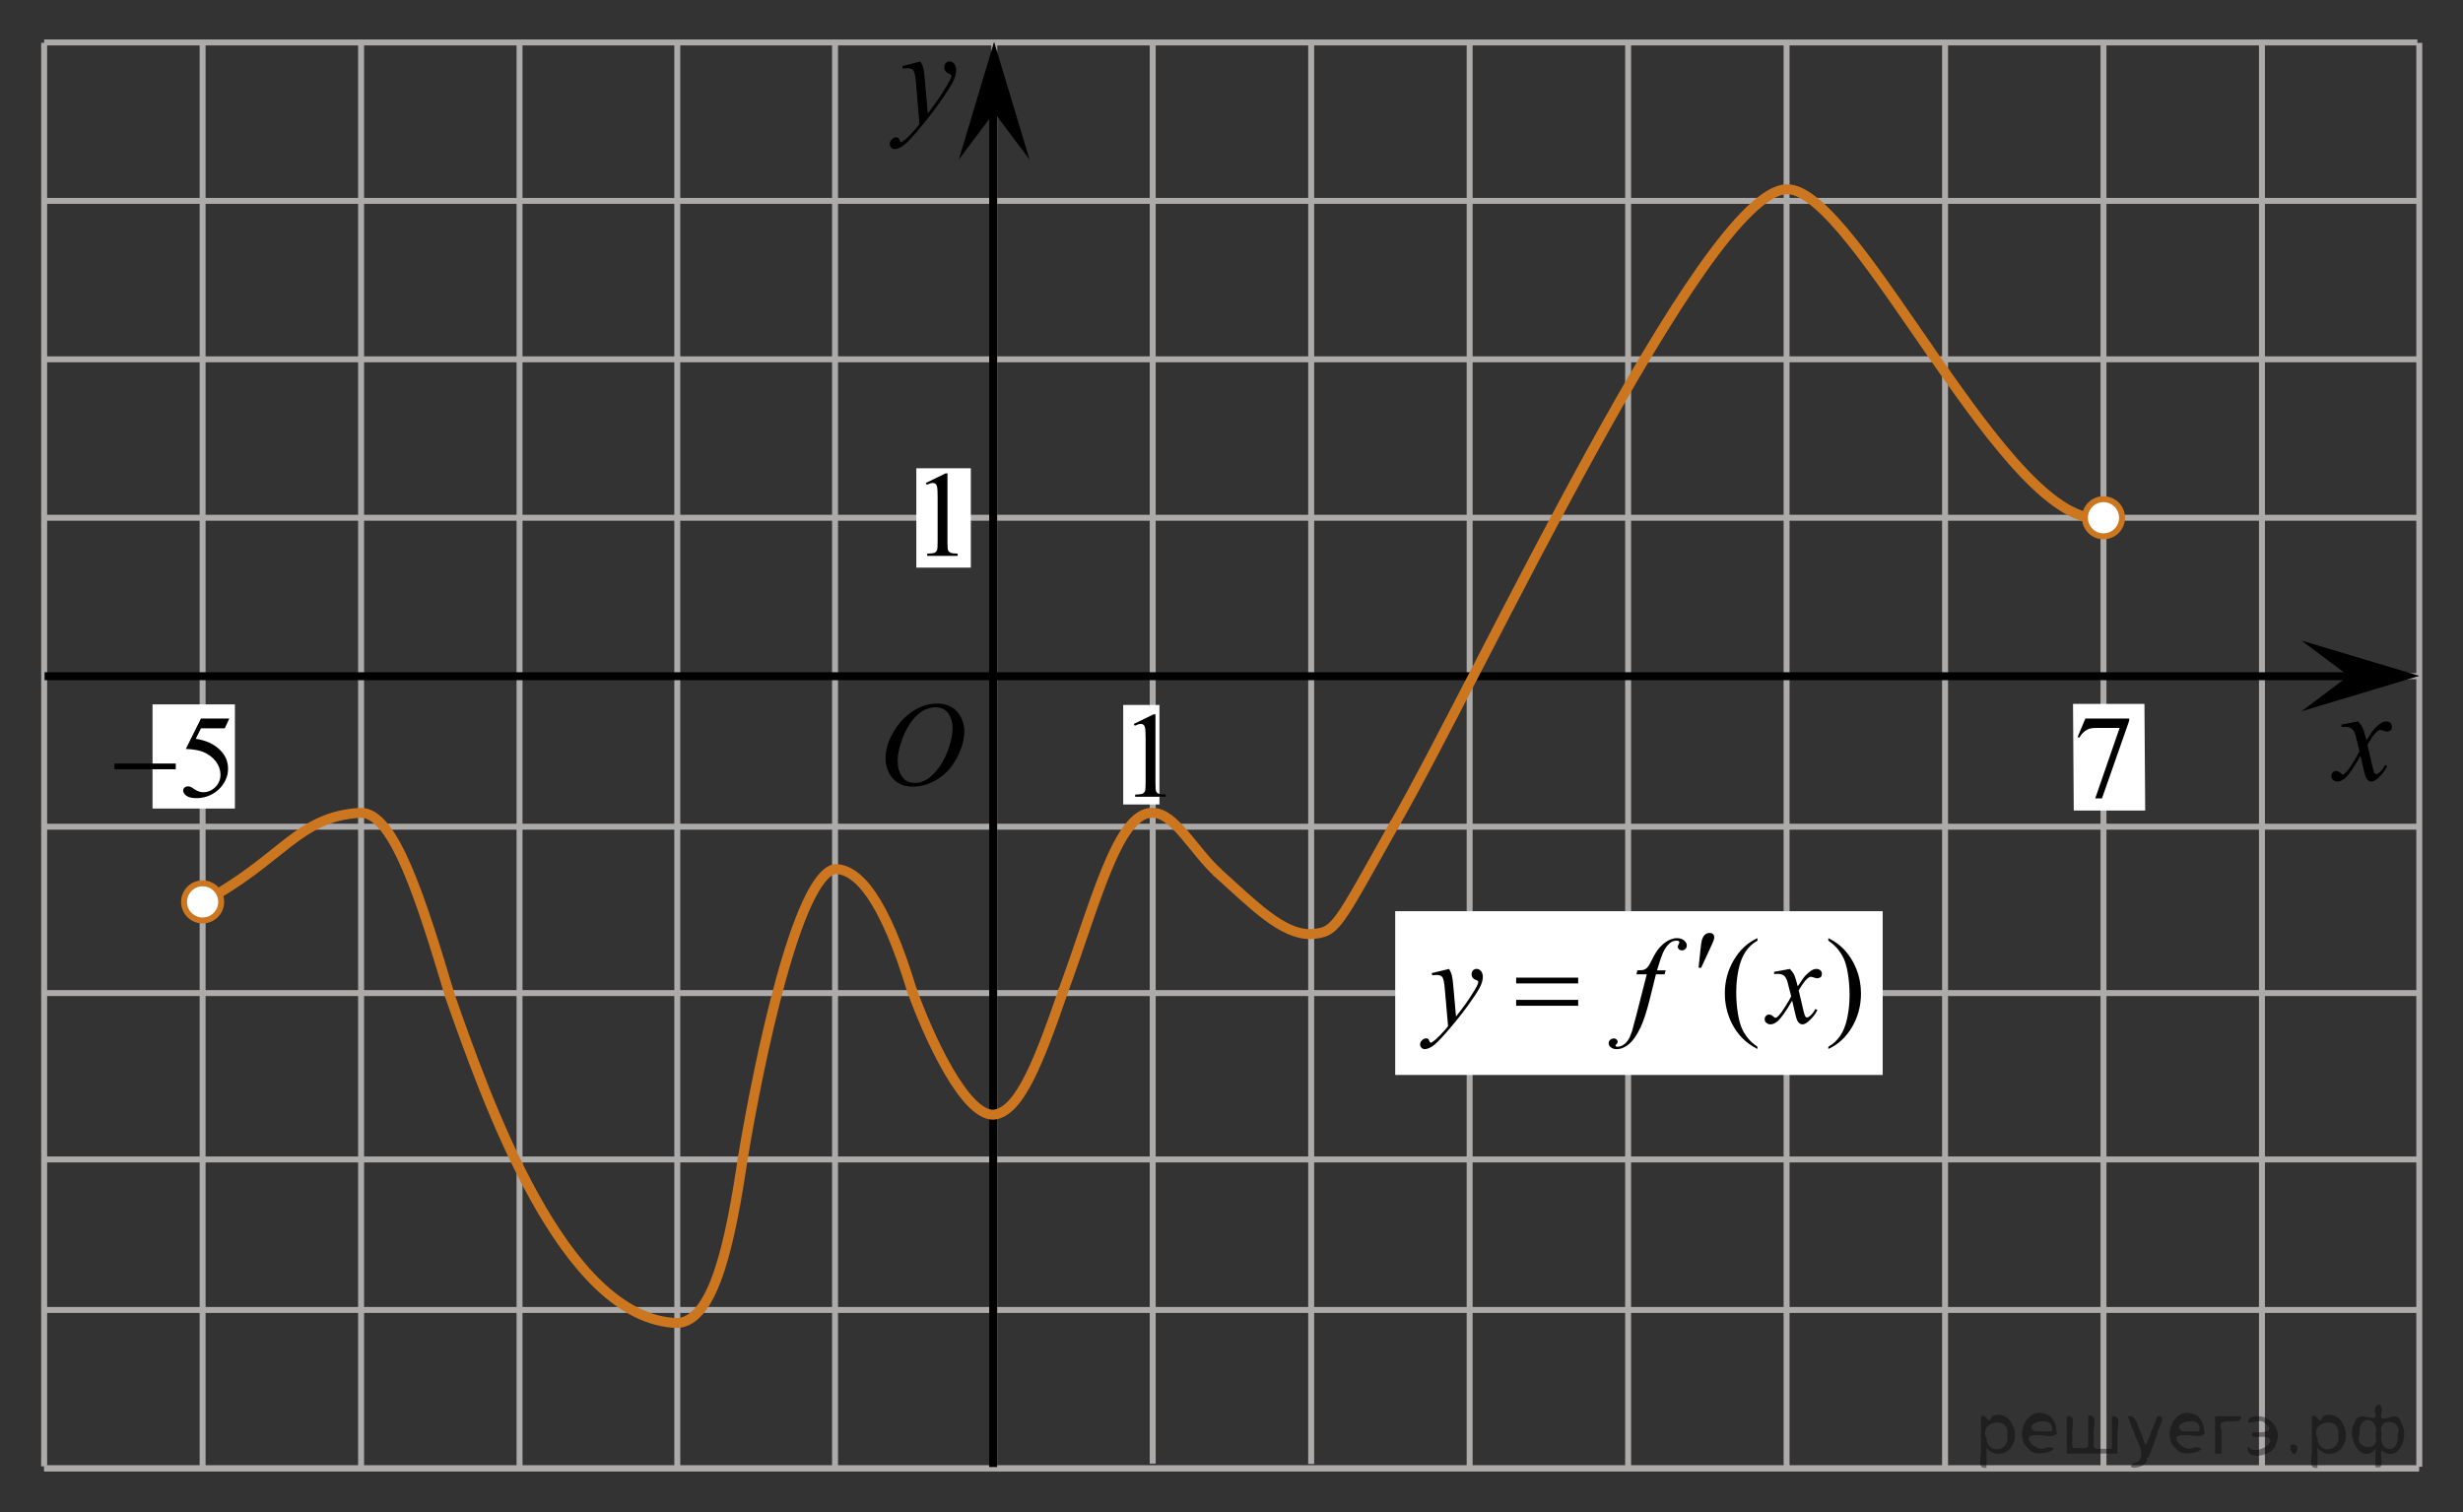 <?xml version="1.0" encoding="utf-8"?>
<!-- Generator: Adobe Illustrator 16.0.0, SVG Export Plug-In . SVG Version: 6.00 Build 0)  -->
<!DOCTYPE svg PUBLIC "-//W3C//DTD SVG 1.1//EN" "http://www.w3.org/Graphics/SVG/1.1/DTD/svg11.dtd">
<svg version="1.1" id="Слой_1" xmlns="http://www.w3.org/2000/svg" xmlns:xlink="http://www.w3.org/1999/xlink" x="0px" y="0px"
	 width="310.328px" height="190.6px" viewBox="473.304 -54.579 310.328 190.6"
	 enable-background="new 473.304 -54.579 310.328 190.6" xml:space="preserve">
<rect x="473.304" y="-54.579" width="310.328" height="190.6" fill="#333333" stroke="none"/>
<line fill="none" stroke="#ADAAAA" stroke-width="0.75" stroke-miterlimit="10" x1="478.867" y1="-29.264" x2="777.886" y2="-29.264"/>
<line fill="none" stroke="#ADAAAA" stroke-width="0.75" stroke-miterlimit="10" x1="478.867" y1="-9.299" x2="777.886" y2="-9.299"/>
<line fill="none" stroke="#ADAAAA" stroke-width="0.75" stroke-miterlimit="10" x1="478.867" y1="10.667" x2="777.886" y2="10.667"/>
<line fill="none" stroke="#ADAAAA" stroke-width="0.75" stroke-miterlimit="10" x1="478.867" y1="30.635" x2="778.115" y2="30.635"/>
<line fill="none" stroke="#ADAAAA" stroke-width="0.75" stroke-miterlimit="10" x1="478.867" y1="70.568" x2="778.082" y2="70.568"/>
<line fill="none" stroke="#ADAAAA" stroke-width="0.75" stroke-miterlimit="10" x1="478.867" y1="91.535" x2="778.082" y2="91.535"/>
<line fill="none" stroke="#ADAAAA" stroke-width="0.75" stroke-miterlimit="10" x1="478.867" y1="110.5" x2="778.082" y2="110.5"/>
<line fill="none" stroke="#ADAAAA" stroke-width="0.75" stroke-miterlimit="10" x1="478.867" y1="130.466" x2="778.082" y2="130.466"/>
<line fill="none" stroke="#ADAAAA" stroke-width="0.75" stroke-miterlimit="10" x1="478.867" y1="130.21" x2="478.867" y2="-49.186"/>
<line fill="none" stroke="#ADAAAA" stroke-width="0.75" stroke-miterlimit="10" x1="498.833" y1="130.21" x2="498.833" y2="-49.186"/>
<line fill="none" stroke="#ADAAAA" stroke-width="0.75" stroke-miterlimit="10" x1="518.8" y1="130.21" x2="518.8" y2="-49.186"/>
<line fill="none" stroke="#ADAAAA" stroke-width="0.75" stroke-miterlimit="10" x1="538.765" y1="130.271" x2="538.765" y2="-49.186"/>
<line fill="none" stroke="#ADAAAA" stroke-width="0.75" stroke-miterlimit="10" x1="558.64" y1="130.401" x2="558.64" y2="-49.186"/>
<line fill="none" stroke="#ADAAAA" stroke-width="0.75" stroke-miterlimit="10" x1="598.576" y1="130.401" x2="598.576" y2="-49.191"/>
<line fill="none" stroke="#ADAAAA" stroke-width="0.75" stroke-miterlimit="10" x1="618.542" y1="129.865" x2="618.542" y2="-49.336"/>
<line fill="none" stroke="#ADAAAA" stroke-width="0.75" stroke-miterlimit="10" x1="638.507" y1="129.912" x2="638.507" y2="-49.317"/>
<line fill="none" stroke="#ADAAAA" stroke-width="0.75" stroke-miterlimit="10" x1="658.474" y1="130.296" x2="658.474" y2="-49.317"/>
<line fill="none" stroke="#ADAAAA" stroke-width="0.75" stroke-miterlimit="10" x1="678.441" y1="130.306" x2="678.441" y2="-49.191"/>
<path fill="none" d="M646.443,9.173"/>
<path fill="none" d="M575.726,79.888"/>
<line fill="none" x1="582.726" y1="74.898" x2="583.078" y2="74.898"/>
<line fill="none" x1="577.185" y1="83.388" x2="570.449" y2="63.138"/>
<line fill="none" x1="569.564" y1="62.388" x2="569.392" y2="62.22"/>
<line fill="none" x1="567.564" y1="60.875" x2="567.392" y2="60.47"/>
<path fill="none" d="M571.476,67.837c0,0-0.172,0-0.383,0"/>
<path fill="none" d="M562.142,54.337c0,0-0.451,0-1.02,0"/>
<line fill="none" stroke="#ADAAAA" stroke-width="0.75" stroke-miterlimit="10" x1="698.406" y1="130.371" x2="698.406" y2="-49.027"/>
<path fill="none" stroke="#000000" stroke-width="1.25" stroke-linejoin="round" stroke-miterlimit="8" d="M570.101,70.568"/>
<path fill="none" stroke="#000000" stroke-width="1.25" stroke-linejoin="round" stroke-miterlimit="8" d="M540.691,100.521"/>
<path fill="none" stroke="#000000" stroke-width="1.25" stroke-linejoin="round" stroke-miterlimit="8" d="M498.833-49.232"/>
<line fill="none" stroke="#ADAAAA" stroke-width="0.75" stroke-miterlimit="10" x1="738.335" y1="130.375" x2="738.335" y2="-49.2"/>
<line fill="none" stroke="#ADAAAA" stroke-width="0.75" stroke-miterlimit="10" x1="758.3" y1="130.375" x2="758.3" y2="-49.2"/>
<rect x="492.523" y="34.188" fill="#FFFFFF" width="10.379" height="13.125"/>
<polygon fill="#FFFFFF" points="734.496,34.126 743.496,34.126 743.589,47.563 734.589,47.563 "/>
<path fill="none" stroke="#000000" stroke-width="1.25" stroke-linejoin="round" stroke-miterlimit="8" d="M585.291,3.679"/>
<line fill="none" stroke="#ADAAAA" stroke-width="0.75" stroke-miterlimit="10" x1="718.373" y1="130.371" x2="718.373" y2="-49.027"/>
<path fill="none" stroke="#000000" stroke-width="1.25" stroke-linejoin="round" stroke-miterlimit="8" d="M669.529,64.68"/>
<path fill="none" stroke="#000000" stroke-width="1.25" stroke-linejoin="round" stroke-miterlimit="8" d="M532.525-5.5"/>
<line fill="none" stroke="#ADAAAA" stroke-width="0.75" stroke-miterlimit="10" x1="778.123" y1="130.259" x2="778.123" y2="-49.177"/>
<line fill="none" stroke="#ADAAAA" stroke-width="0.75" stroke-miterlimit="10" x1="578.515" y1="130.401" x2="578.515" y2="-49.186"/>
<line fill="none" stroke="#ADAAAA" stroke-width="0.75" stroke-miterlimit="10" x1="478.867" y1="130.466" x2="778.082" y2="130.466"/>
<line fill="none" stroke="#ADAAAA" stroke-width="0.75" stroke-miterlimit="10" x1="478.867" y1="49.601" x2="778.082" y2="49.601"/>
<line fill="none" stroke="#ADAAAA" stroke-width="0.75" stroke-miterlimit="10" x1="478.867" y1="-49.23" x2="777.886" y2="-49.23"/>
<g>
	<g>
		<g>
			<g>
				<g>
					<g>
						<g>
							<g>
								<g>
									<g>
										<defs>
											<polygon id="SVGID_1_" points="592.242,-31.516 601.339,-31.516 601.339,-52.036 574.916,-52.036 574.916,-31.516 
																							"/>
										</defs>
										<clipPath id="SVGID_2_">
											<use xlink:href="#SVGID_1_"  overflow="visible"/>
										</clipPath>
										<g clip-path="url(#SVGID_2_)">
											<path d="M589.279-46.832c0.178,0.317,0.301,0.613,0.369,0.889c0.064,0.276,0.137,0.819,0.205,1.627l0.348,4.033
												c0.313-0.394,0.77-1.016,1.369-1.869c0.289-0.415,0.645-0.98,1.066-1.697c0.262-0.438,0.416-0.743,0.477-0.918
												c0.031-0.087,0.047-0.178,0.047-0.271c0-0.06-0.021-0.109-0.055-0.148c-0.037-0.038-0.137-0.083-0.287-0.135
												c-0.154-0.052-0.283-0.147-0.391-0.287c-0.105-0.14-0.148-0.299-0.148-0.479c0-0.224,0.063-0.404,0.188-0.541
												c0.125-0.137,0.283-0.205,0.477-0.205c0.229,0,0.432,0.1,0.592,0.299c0.16,0.199,0.242,0.474,0.242,0.824
												c0,0.432-0.146,0.925-0.428,1.479c-0.281,0.555-0.83,1.406-1.639,2.554c-0.813,1.147-1.787,2.399-2.938,3.755
												c-0.793,0.935-1.381,1.523-1.768,1.767c-0.385,0.244-0.711,0.364-0.98,0.364c-0.162,0-0.309-0.063-0.434-0.192
												c-0.123-0.128-0.186-0.277-0.186-0.446c0-0.214,0.084-0.407,0.256-0.582c0.172-0.176,0.355-0.263,0.557-0.263
												c0.105,0,0.189,0.024,0.264,0.074c0.041,0.026,0.088,0.104,0.137,0.233c0.053,0.128,0.098,0.214,0.141,0.258
												c0.023,0.027,0.064,0.041,0.1,0.041c0.025,0,0.09-0.027,0.166-0.082c0.289-0.187,0.625-0.48,1.01-0.885
												c0.504-0.536,0.877-0.974,1.115-1.313l-0.439-5.197c-0.07-0.858-0.186-1.38-0.332-1.566
												c-0.145-0.188-0.395-0.279-0.736-0.279c-0.105,0-0.311,0.017-0.59,0.049l-0.068-0.303L589.279-46.832z"/>
										</g>
									</g>
								</g>
							</g>
						</g>
					</g>
				</g>
			</g>
		</g>
	</g>
</g>
<polygon points="598.56,-40.406 594.109,-34.464 598.556,-49.315 603.025,-34.469 "/>
<g>
	<g>
		<g>
			<g>
				<g>
					<g>
						<g>
							<g>
								<g>
									<defs>
										<rect id="SVGID_3_" x="763.541" y="30.744" width="16.131" height="18.541"/>
									</defs>
									<clipPath id="SVGID_4_">
										<use xlink:href="#SVGID_3_"  overflow="visible"/>
									</clipPath>
									<g clip-path="url(#SVGID_4_)">
										<path d="M770.423,36.333c0.258,0.283,0.449,0.566,0.584,0.85c0.094,0.193,0.248,0.709,0.465,1.539l0.689-1.074
											c0.186-0.262,0.4-0.51,0.668-0.743c0.266-0.235,0.49-0.396,0.688-0.481c0.129-0.058,0.271-0.082,0.42-0.082
											c0.229,0,0.402,0.063,0.537,0.188c0.137,0.125,0.201,0.277,0.201,0.457c0,0.205-0.039,0.348-0.119,0.424
											c-0.145,0.135-0.313,0.203-0.504,0.203c-0.105,0-0.229-0.023-0.354-0.072c-0.246-0.088-0.412-0.131-0.496-0.131
											c-0.127,0-0.271,0.076-0.443,0.229c-0.326,0.281-0.715,0.828-1.166,1.641l0.646,2.804
											c0.104,0.431,0.188,0.688,0.254,0.771c0.063,0.084,0.141,0.127,0.201,0.127c0.107,0,0.236-0.063,0.393-0.188
											c0.287-0.25,0.531-0.574,0.734-0.979l0.271,0.146c-0.33,0.641-0.75,1.172-1.26,1.598
											c-0.289,0.238-0.533,0.356-0.732,0.356c-0.295,0-0.52-0.172-0.697-0.514c-0.105-0.214-0.338-1.125-0.688-2.738
											c-0.816,1.474-1.479,2.42-1.971,2.845c-0.318,0.271-0.629,0.407-0.93,0.407c-0.211,0-0.4-0.077-0.574-0.235
											c-0.125-0.119-0.189-0.279-0.189-0.479c0-0.181,0.063-0.328,0.174-0.446c0.115-0.117,0.26-0.182,0.428-0.182
											s0.354,0.089,0.537,0.264c0.139,0.125,0.236,0.188,0.313,0.188c0.064,0,0.146-0.045,0.24-0.131
											c0.248-0.207,0.584-0.65,1.012-1.336c0.424-0.688,0.703-1.182,0.834-1.481c-0.326-1.319-0.502-2.021-0.523-2.097
											c-0.121-0.354-0.275-0.604-0.477-0.748c-0.189-0.146-0.479-0.221-0.854-0.221c-0.121,0-0.264,0.006-0.418,0.016v-0.293
											L770.423,36.333z"/>
									</g>
								</g>
							</g>
						</g>
					</g>
				</g>
			</g>
		</g>
	</g>
</g>
<polygon points="769.222,30.597 763.281,26.142 778.13,30.594 763.285,35.058 "/>
<line fill="none" stroke="#000000" stroke-miterlimit="10" x1="598.441" y1="130.294" x2="598.441" y2="-43.479"/>
<path fill="none" stroke="#000000" stroke-width="1.25" stroke-linejoin="round" stroke-miterlimit="8" d="M638.402,63.138"/>
<path fill="none" stroke="#000000" stroke-width="1.25" stroke-linejoin="round" stroke-miterlimit="8" d="M626.541,55.229"/>
<line fill="none" stroke="#000000" stroke-miterlimit="10" x1="478.921" y1="30.635" x2="771.607" y2="30.635"/>
<rect x="588.757" y="4.434" fill="#FFFFFF" width="6.867" height="12.518"/>
<g>
	<g>
		<path d="M589.955,6.287l2.479-1.209h0.248v8.599c0,0.569,0.02,0.926,0.07,1.065c0.047,0.142,0.145,0.248,0.297,0.321
			c0.148,0.074,0.457,0.117,0.92,0.127v0.28h-3.842v-0.277c0.48-0.01,0.793-0.051,0.938-0.122c0.143-0.072,0.23-0.173,0.295-0.296
			c0.057-0.12,0.082-0.487,0.082-1.1V8.177c0-0.74-0.023-1.217-0.074-1.428c-0.033-0.159-0.104-0.276-0.188-0.354
			c-0.096-0.074-0.203-0.111-0.336-0.111c-0.189,0-0.439,0.078-0.771,0.231L589.955,6.287z"/>
	</g>
</g>
<rect x="614.824" y="34.258" fill="#FFFFFF" width="4.564" height="12.543"/>
<g>
	<g>
		<path d="M616.158,36.652l2.482-1.209h0.248v8.598c0,0.57,0.02,0.928,0.068,1.066c0.047,0.141,0.145,0.248,0.297,0.321
			c0.15,0.072,0.457,0.116,0.92,0.127v0.275h-3.842v-0.272c0.48-0.014,0.793-0.055,0.938-0.123c0.143-0.072,0.232-0.17,0.297-0.293
			c0.055-0.124,0.082-0.49,0.082-1.104v-5.497c0-0.738-0.025-1.217-0.074-1.427c-0.035-0.16-0.104-0.276-0.191-0.354
			c-0.094-0.075-0.201-0.112-0.334-0.112c-0.188,0-0.439,0.078-0.77,0.231L616.158,36.652z"/>
	</g>
</g>
<g>
	<g>
		<g>
			<g>
				<g>
					<g>
						<g>
							<g>
								<g>
									<g>
										<g>
											<g>
												<defs>
													<rect id="SVGID_5_" x="581.929" y="30.573" width="16.439" height="17.871"/>
												</defs>
												<clipPath id="SVGID_6_">
													<use xlink:href="#SVGID_5_"  overflow="visible"/>
												</clipPath>
												<g clip-path="url(#SVGID_6_)">
													<path d="M591.41,34.08c0.662,0,1.248,0.146,1.76,0.435c0.512,0.287,0.908,0.716,1.197,1.274
														c0.289,0.563,0.439,1.148,0.439,1.755c0,1.071-0.314,2.196-0.936,3.379c-0.619,1.181-1.438,2.075-2.438,2.694
														s-2.029,0.935-3.104,0.935c-0.771,0-1.414-0.174-1.938-0.517c-0.521-0.344-0.896-0.793-1.146-1.354
														c-0.246-0.563-0.369-1.104-0.369-1.633c0-0.938,0.229-1.856,0.676-2.771c0.445-0.912,0.979-1.676,1.604-2.289
														c0.623-0.611,1.289-1.084,1.994-1.414C589.867,34.246,590.617,34.08,591.41,34.08z M591.16,34.553
														c-0.488,0-0.977,0.123-1.438,0.367c-0.465,0.243-0.938,0.644-1.396,1.194c-0.461,0.554-0.875,1.279-1.242,2.176
														c-0.451,1.104-0.678,2.146-0.678,3.123c0,0.697,0.18,1.316,0.535,1.855s0.904,0.811,1.646,0.811
														c0.445,0,0.891-0.11,1.313-0.332c0.432-0.223,0.875-0.602,1.344-1.139c0.584-0.674,1.072-1.535,1.479-2.58
														c0.395-1.047,0.6-2.021,0.6-2.928c0-0.671-0.184-1.265-0.537-1.777C592.417,34.813,591.878,34.553,591.16,34.553z"/>
												</g>
											</g>
										</g>
									</g>
								</g>
							</g>
						</g>
					</g>
				</g>
			</g>
		</g>
	</g>
</g>
<path fill="none" stroke="#0A990A" stroke-width="1.25" stroke-linecap="round" stroke-linejoin="round" stroke-miterlimit="8" d="
	M478.492-49.494"/>
<path fill="none" stroke="#0A990A" stroke-width="1.25" stroke-linecap="round" stroke-linejoin="round" stroke-miterlimit="8" d="
	M473.304-54.579"/>
<path fill="none" stroke="#0A990A" stroke-width="1.25" stroke-linecap="round" stroke-linejoin="round" stroke-miterlimit="8" d="
	M475.011-52.577"/>
<path fill="none" stroke="#0A990A" stroke-width="1.25" stroke-linecap="round" stroke-linejoin="round" stroke-miterlimit="8" d="
	M783.632,136.021"/>
<path fill="none" stroke="#0A990A" stroke-width="1.25" stroke-linecap="round" stroke-linejoin="round" stroke-miterlimit="8" d="
	M778.445,130.937"/>
<path fill="none" stroke="#0A990A" stroke-width="1.25" stroke-linecap="round" stroke-linejoin="round" stroke-miterlimit="8" d="
	M780.152,132.938"/>
<g>
	<g>
		<path d="M502.197,35.968l-0.573,1.237h-3l-0.655,1.323c1.3,0.189,2.329,0.667,3.089,1.434c0.652,0.659,0.979,1.436,0.979,2.327
			c0,0.519-0.106,0.999-0.32,1.44c-0.213,0.441-0.481,0.816-0.805,1.127c-0.324,0.311-0.685,0.56-1.081,0.749
			c-0.564,0.267-1.143,0.4-1.735,0.4c-0.599,0-1.033-0.101-1.306-0.302s-0.408-0.423-0.408-0.666c0-0.136,0.057-0.256,0.169-0.359
			c0.113-0.104,0.255-0.157,0.427-0.157c0.127,0,0.239,0.02,0.335,0.059c0.095,0.039,0.258,0.139,0.488,0.298
			c0.368,0.253,0.74,0.379,1.118,0.379c0.573,0,1.077-0.215,1.511-0.644c0.435-0.43,0.651-0.952,0.651-1.567
			c0-0.597-0.194-1.153-0.581-1.67c-0.388-0.516-0.922-0.915-1.604-1.196c-0.534-0.218-1.262-0.344-2.184-0.378l1.912-3.833H502.197
			z"/>
	</g>
	<g>
		<path d="M487.727,41.641h7.721v0.721h-7.721V41.641z"/>
	</g>
</g>
<g>
	<g>
		<path d="M736.058,35.968h5.517v0.276l-3.43,9.79h-0.85l3.072-8.881h-2.83c-0.571,0-0.979,0.065-1.221,0.196
			c-0.425,0.223-0.767,0.567-1.024,1.033l-0.221-0.08L736.058,35.968z"/>
	</g>
</g>
<rect x="649.095" y="60.249" fill="#FFFFFF" width="61.418" height="20.638"/>
<g>
	<g>
		<path d="M694.732,77.333v0.279c-0.75-0.383-1.375-0.826-1.875-1.34c-0.715-0.727-1.266-1.581-1.654-2.566
			c-0.387-0.985-0.58-2.01-0.58-3.069c0-1.554,0.383-2.968,1.143-4.246c0.758-1.278,1.748-2.192,2.971-2.746v0.316
			c-0.609,0.34-1.111,0.806-1.504,1.396c-0.393,0.591-0.686,1.341-0.879,2.244c-0.193,0.906-0.291,1.854-0.291,2.84
			c0,1.07,0.082,2.045,0.246,2.92c0.129,0.691,0.285,1.246,0.469,1.664c0.186,0.418,0.434,0.82,0.74,1.205
			C693.826,76.617,694.23,76.983,694.732,77.333z"/>
		<path d="M703.666,63.961v-0.316c0.758,0.376,1.385,0.818,1.887,1.33c0.709,0.729,1.258,1.587,1.645,2.572
			c0.391,0.98,0.582,2.008,0.582,3.073c0,1.554-0.379,2.968-1.137,4.246c-0.756,1.277-1.748,2.191-2.977,2.746v-0.279
			c0.609-0.344,1.111-0.813,1.512-1.399c0.395-0.588,0.686-1.336,0.877-2.244c0.188-0.907,0.287-1.854,0.287-2.844
			c0-1.063-0.082-2.039-0.246-2.92c-0.123-0.688-0.279-1.244-0.467-1.66s-0.436-0.813-0.738-1.2
			C704.58,64.679,704.173,64.31,703.666,63.961z"/>
	</g>
	<g>
		<path d="M655.884,67.526c0.168,0.291,0.285,0.563,0.35,0.814c0.066,0.251,0.129,0.75,0.193,1.489l0.328,3.694
			c0.297-0.36,0.729-0.935,1.295-1.716c0.271-0.379,0.607-0.896,1.012-1.553c0.244-0.4,0.395-0.684,0.447-0.842
			c0.027-0.08,0.045-0.163,0.045-0.248c0-0.058-0.02-0.103-0.055-0.137c-0.031-0.035-0.125-0.076-0.27-0.125
			c-0.146-0.048-0.27-0.136-0.365-0.263c-0.096-0.129-0.145-0.272-0.145-0.438c0-0.203,0.061-0.369,0.18-0.494
			s0.27-0.188,0.445-0.188c0.219,0,0.402,0.094,0.559,0.273c0.154,0.184,0.23,0.436,0.23,0.756c0,0.396-0.137,0.849-0.4,1.354
			c-0.271,0.508-0.785,1.286-1.549,2.338c-0.768,1.053-1.691,2.196-2.777,3.438c-0.75,0.856-1.307,1.396-1.668,1.619
			c-0.359,0.225-0.672,0.334-0.932,0.334c-0.152,0-0.289-0.06-0.404-0.177c-0.117-0.118-0.176-0.254-0.176-0.409
			c0-0.195,0.08-0.373,0.242-0.533c0.16-0.158,0.336-0.238,0.52-0.238c0.105,0,0.188,0.021,0.246,0.066
			c0.039,0.024,0.084,0.098,0.131,0.213c0.049,0.117,0.094,0.197,0.129,0.236c0.025,0.023,0.061,0.038,0.094,0.038
			c0.025,0,0.082-0.024,0.152-0.075c0.273-0.17,0.594-0.439,0.953-0.813c0.479-0.489,0.83-0.894,1.061-1.2l-0.418-4.763
			c-0.066-0.785-0.176-1.265-0.313-1.435c-0.139-0.172-0.373-0.257-0.699-0.257c-0.104,0-0.291,0.017-0.559,0.045l-0.068-0.276
			L655.884,67.526z"/>
		<path d="M683.171,67.706l-0.139,0.496h-1.086l-0.816,3.279c-0.361,1.447-0.729,2.566-1.098,3.357
			c-0.52,1.113-1.082,1.887-1.682,2.313c-0.457,0.324-0.914,0.486-1.371,0.486c-0.297,0-0.551-0.09-0.758-0.271
			c-0.154-0.125-0.232-0.287-0.232-0.487c0-0.16,0.064-0.3,0.191-0.416c0.125-0.117,0.281-0.177,0.465-0.177
			c0.133,0,0.246,0.041,0.338,0.127s0.141,0.185,0.141,0.293s-0.055,0.214-0.156,0.31c-0.078,0.069-0.119,0.121-0.119,0.156
			c0,0.045,0.02,0.08,0.053,0.104c0.045,0.032,0.113,0.054,0.209,0.054c0.213,0,0.439-0.065,0.676-0.202
			c0.232-0.136,0.443-0.337,0.629-0.604s0.355-0.653,0.521-1.159c0.068-0.212,0.254-0.902,0.557-2.08l1.297-5.084h-1.297
			l0.105-0.496c0.412,0,0.699-0.025,0.863-0.086c0.16-0.06,0.313-0.168,0.445-0.33c0.143-0.161,0.314-0.467,0.533-0.91
			c0.293-0.604,0.572-1.066,0.84-1.396c0.369-0.443,0.756-0.777,1.158-1.003c0.404-0.223,0.785-0.334,1.146-0.334
			c0.377,0,0.68,0.099,0.904,0.289c0.23,0.193,0.346,0.402,0.346,0.627c0,0.179-0.059,0.323-0.174,0.443
			c-0.111,0.119-0.26,0.181-0.438,0.181c-0.154,0-0.279-0.046-0.377-0.136c-0.096-0.092-0.146-0.197-0.146-0.322
			c0-0.08,0.033-0.18,0.1-0.297c0.063-0.117,0.098-0.195,0.098-0.233c0-0.07-0.02-0.123-0.064-0.158
			c-0.063-0.051-0.156-0.074-0.281-0.074c-0.314,0-0.596,0.1-0.844,0.3c-0.33,0.266-0.631,0.681-0.895,1.247
			c-0.135,0.295-0.381,1.027-0.736,2.199h1.098L683.171,67.706L683.171,67.706z"/>
		<path d="M698.826,67.526c0.24,0.261,0.43,0.521,0.555,0.781c0.088,0.181,0.23,0.651,0.438,1.418l0.654-0.99
			c0.174-0.239,0.385-0.469,0.633-0.688c0.248-0.218,0.467-0.367,0.656-0.447c0.115-0.049,0.25-0.074,0.395-0.074
			c0.213,0,0.383,0.061,0.51,0.175c0.127,0.113,0.189,0.254,0.189,0.42c0,0.188-0.037,0.319-0.111,0.393
			c-0.139,0.125-0.297,0.188-0.477,0.188c-0.105,0-0.215-0.021-0.334-0.066c-0.234-0.08-0.393-0.121-0.473-0.121
			c-0.117,0-0.262,0.07-0.424,0.211c-0.311,0.262-0.678,0.766-1.104,1.51l0.609,2.586c0.096,0.396,0.176,0.631,0.236,0.709
			c0.064,0.076,0.131,0.113,0.193,0.113c0.104,0,0.225-0.059,0.361-0.172c0.273-0.229,0.51-0.53,0.699-0.898l0.264,0.135
			c-0.313,0.593-0.709,1.082-1.191,1.474c-0.271,0.22-0.504,0.33-0.689,0.33c-0.275,0-0.5-0.158-0.662-0.476
			c-0.104-0.192-0.318-1.035-0.646-2.521c-0.773,1.354-1.396,2.229-1.861,2.619c-0.303,0.252-0.596,0.377-0.877,0.377
			c-0.199,0-0.381-0.074-0.545-0.221c-0.119-0.107-0.178-0.258-0.178-0.441c0-0.164,0.055-0.304,0.164-0.412
			c0.107-0.107,0.242-0.166,0.398-0.166c0.158,0,0.328,0.08,0.51,0.24c0.129,0.113,0.229,0.174,0.297,0.174
			c0.061,0,0.137-0.041,0.229-0.121c0.23-0.188,0.551-0.601,0.951-1.229c0.402-0.629,0.664-1.086,0.789-1.366
			c-0.309-1.218-0.475-1.858-0.5-1.931c-0.111-0.326-0.262-0.559-0.443-0.69c-0.186-0.136-0.453-0.201-0.813-0.201
			c-0.113,0-0.246,0.005-0.396,0.017v-0.271L698.826,67.526z"/>
	</g>
	<g>
		<path d="M687.318,67.377l0.232-2.225c0.063-0.632,0.129-1.058,0.188-1.274c0.1-0.315,0.23-0.542,0.398-0.68
			c0.17-0.141,0.361-0.207,0.578-0.207c0.178,0,0.316,0.051,0.424,0.148c0.104,0.102,0.156,0.229,0.156,0.383
			c0,0.119-0.025,0.247-0.074,0.385c-0.064,0.188-0.248,0.605-0.551,1.254l-1.027,2.216H687.318z"/>
	</g>
	<g>
		<path d="M664.333,68.622h7.814v0.729h-7.814V68.622z M664.333,71.426h7.814v0.742h-7.814V71.426z"/>
	</g>
</g>
<path fill="none" stroke="#CC761F" stroke-width="1.25" stroke-linejoin="round" stroke-miterlimit="8" d="M648.828,49.601
	c10.709-18.497,39.104-80.064,49.578-80.329c8.797-0.257,27.963,43.457,39.932,41.395"/>
<circle fill="#FFFFFF" stroke="#CC761F" stroke-width="0.75" stroke-miterlimit="10" cx="738.335" cy="10.667" r="2.338"/>
<path fill="none" stroke="#CC761F" stroke-width="1.25" stroke-linejoin="round" stroke-miterlimit="8" d="M626.541,55.229
	c4.768,4.297,8.299,7.938,11.861,7.909c3.301-0.222,3.174-0.658,10.693-14.003"/>
<path fill="none" stroke="#CC761F" stroke-width="1.25" stroke-linejoin="round" stroke-miterlimit="8" d="M607.169,70.568
	c4.082-11,6.949-22.896,11.373-22.712c2.766,0,5.182,4.811,8.23,7.568"/>
<path fill="none" stroke="#CC761F" stroke-width="1.25" stroke-linejoin="round" stroke-miterlimit="8" d="M566.869,91.535
	c2.074-12.623,6.947-35.764,11.646-36.598c2.766,0,6.135,3.417,9.791,15.63"/>
<path fill="none" stroke="#CC761F" stroke-width="1.25" stroke-linejoin="round" stroke-miterlimit="8" d="M588.173,70.129
	c2.229,6.193,6.703,15.795,10.268,15.767c3.301-0.222,5.805-6.823,8.895-15.774"/>
<path fill="none" stroke="#CC761F" stroke-width="1.25" stroke-linejoin="round" stroke-miterlimit="8" d="M529.869,70.568
	c4.709,13.37,14.346,41.154,28.771,41.58c4.707-0.207,6.756-10.68,8.285-20.96"/>
<path fill="none" stroke="#CC761F" stroke-width="1.25" stroke-linejoin="round" stroke-miterlimit="8" d="M498.833,59.104
	c10.016-5.271,11.973-10.891,19.967-11.248c4.146,0,7.568,10.942,11.227,23.156"/>
<circle fill="#FFFFFF" stroke="#CC761F" stroke-width="0.75" stroke-miterlimit="10" cx="498.833" cy="59.078" r="2.339"/>
<g style="stroke:none;fill:#000;fill-opacity:0.4" > <path d="m 723.6,127.9 c 0,0.8 0,1.6 0,2.5 -1.3,0.2 -0.6,-1.5 -0.7,-2.3 0,-1.4 0,-2.8 0,-4.2 0.8,-0.4 0.8,1.3 1.4,0.0 2.2,-1.0 3.7,2.2 2.4,3.9 -0.6,1.0 -2.4,1.2 -3.1,0.0 z m 2.6,-1.6 c 0.5,-2.5 -3.7,-1.9 -2.6,0.4 0.0,2.1 3.1,1.6 2.6,-0.4 z" /> <path d="m 732.5,126.0 c -0.4,0.8 -1.9,0.1 -2.8,0.3 -2.0,-0.1 0.3,2.4 1.5,1.5 2.5,0.0 -1.4,1.6 -2.3,0.2 -1.9,-1.5 -0.3,-5.3 2.1,-4.4 0.9,0.2 1.4,1.2 1.4,2.2 z m -0.7,-0.2 c 0.6,-2.3 -4.0,-1.0 -2.1,0.0 0.7,0 1.4,-0.0 2.1,-0.0 z" /> <path d="m 737.4,128.0 c 0.6,0 1.3,0 2.0,0 0,-1.3 0,-2.7 0,-4.1 1.3,-0.2 0.6,1.5 0.7,2.3 0,0.8 0,1.6 0,2.4 -2.1,0 -4.2,0 -6.4,0 0,-1.5 0,-3.1 0,-4.7 1.3,-0.2 0.6,1.5 0.7,2.3 0.1,0.5 -0.2,1.6 0.2,1.7 0.5,-0.1 1.6,0.2 1.8,-0.2 0,-1.3 0,-2.6 0,-3.9 1.3,-0.2 0.6,1.5 0.7,2.3 0,0.5 0,1.1 0,1.7 z" /> <path d="m 743.8,129.1 c 0.3,1.4 -3.0,1.7 -1.7,0.7 1.5,-0.2 1.0,-1.9 0.5,-2.8 -0.4,-1.0 -0.8,-2.0 -1.2,-3.1 1.2,-0.2 1.2,1.4 1.7,2.2 0.2,0.2 0.4,1.9 0.7,1.2 0.4,-1.1 0.9,-2.2 1.3,-3.4 1.4,-0.2 0.0,1.5 -0.0,2.3 -0.3,0.9 -0.7,1.9 -1.1,2.9 z" /> <path d="m 751.1,126.0 c -0.4,0.8 -1.9,0.1 -2.8,0.3 -2.0,-0.1 0.3,2.4 1.5,1.5 2.5,0.0 -1.4,1.6 -2.3,0.2 -1.9,-1.5 -0.3,-5.3 2.1,-4.4 0.9,0.2 1.4,1.2 1.4,2.2 z m -0.7,-0.2 c 0.6,-2.3 -4.0,-1.0 -2.1,0.0 0.7,0 1.4,-0.0 2.1,-0.0 z" /> <path d="m 752.4,128.6 c 0,-1.5 0,-3.1 0,-4.7 1.1,0 2.2,0 3.3,0 0.0,1.5 -3.3,-0.4 -2.5,1.8 0,0.9 0,1.9 0,2.9 -0.2,0 -0.5,0 -0.7,0 z" /> <path d="m 756.6,127.7 c 0.7,1.4 4.2,-0.8 2.1,-1.2 -0.5,-0.1 -2.2,0.3 -1.5,-0.6 1.0,0.1 3.1,0.0 1.4,-1.2 -0.6,-0.7 -2.8,0.8 -1.8,-0.6 2.0,-0.9 4.2,1.2 3.3,3.2 -0.2,1.5 -3.5,2.3 -3.6,0.7 l 0,-0.1 0,-0.0 0,0 z" /> <path d="m 761.9,127.5 c 1.6,-0.5 0.6,2.3 -0.0,0.6 -0.0,-0.2 0.0,-0.4 0.0,-0.6 z" /> <path d="m 765.3,127.9 c 0,0.8 0,1.6 0,2.5 -1.3,0.2 -0.6,-1.5 -0.7,-2.3 0,-1.4 0,-2.8 0,-4.2 0.8,-0.4 0.8,1.3 1.4,0.0 2.2,-1.0 3.7,2.2 2.4,3.9 -0.6,1.0 -2.4,1.2 -3.1,0.0 z m 2.6,-1.6 c 0.5,-2.5 -3.7,-1.9 -2.6,0.4 0.0,2.1 3.1,1.6 2.6,-0.4 z" /> <path d="m 770.6,126.2 c -0.8,1.9 2.7,2.3 2.0,0.1 0.6,-2.4 -2.3,-2.7 -2.0,-0.1 z m 2.0,4.2 c 0,-0.8 0,-1.6 0,-2.4 -1.8,2.2 -3.8,-1.7 -2.6,-3.3 0.4,-1.8 3.0,0.3 2.6,-1.1 -0.4,-1.1 0.9,-1.8 0.8,-0.3 -0.7,2.2 2.1,-0.6 2.4,1.4 1.2,1.6 -0.3,5.2 -2.4,3.5 -0.4,0.6 0.6,2.5 -0.8,2.1 z m 2.8,-4.2 c 0.8,-1.9 -2.7,-2.3 -2.0,-0.1 -0.6,2.4 2.3,2.7 2.0,0.1 z" /> </g></svg>

<!--File created and owned by https://sdamgia.ru. Copying is prohibited. All rights reserved.-->
